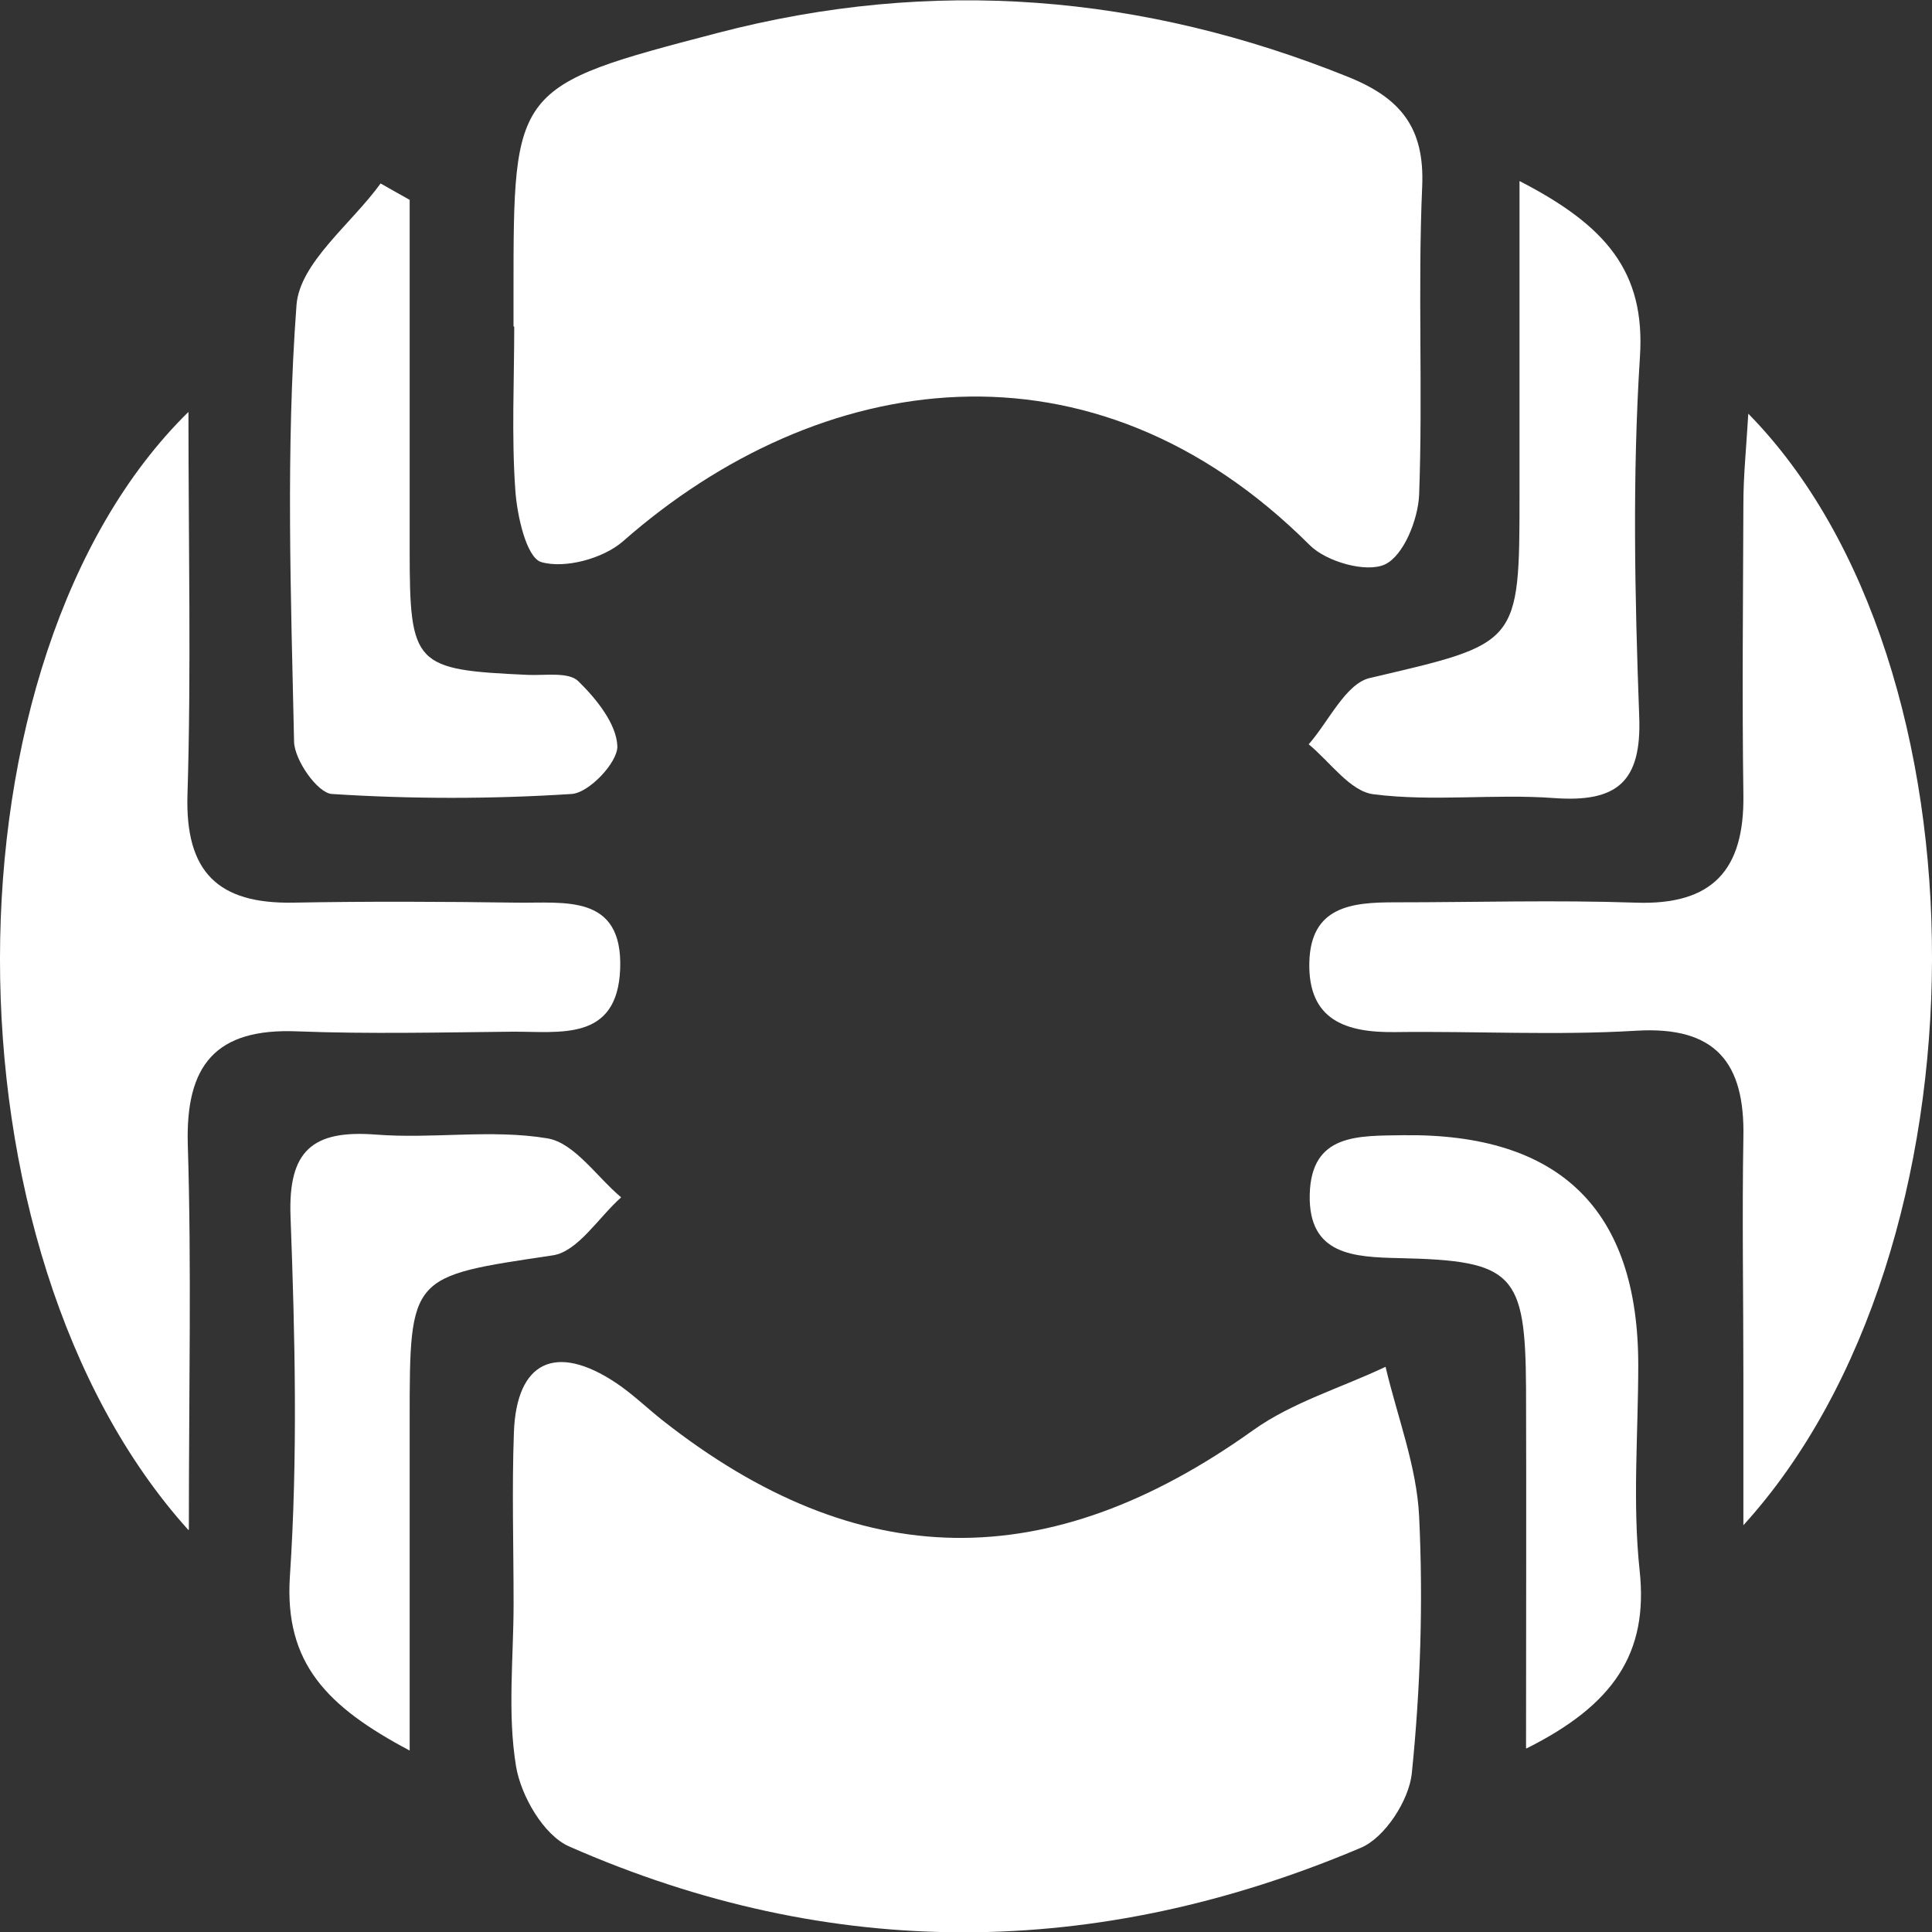 <svg width="24" height="24" viewBox="0 0 24 24" fill="none" xmlns="http://www.w3.org/2000/svg">
<rect x="0" y="0" width="24" height="24" fill="#333333" stroke="none"/>
<path d="M6.379 4.054C6.379 3.913 6.379 3.771 6.379 3.63C6.379 1.088 6.379 1.071 8.912 0.41C11.583 -0.288 14.197 -0.074 16.756 0.959C17.401 1.221 17.698 1.589 17.667 2.314C17.611 3.591 17.676 4.869 17.629 6.146C17.616 6.455 17.435 6.905 17.203 7.012C16.971 7.119 16.476 6.978 16.27 6.772C13.561 4.067 10.177 4.581 7.738 6.725C7.493 6.939 7.016 7.068 6.723 6.982C6.539 6.926 6.422 6.403 6.401 6.082C6.354 5.409 6.388 4.736 6.388 4.058L6.379 4.054Z" fill="white"/>
<path d="M6.38 19.92C6.38 19.208 6.358 18.496 6.384 17.789C6.418 16.91 6.904 16.683 7.648 17.176C7.854 17.313 8.035 17.489 8.229 17.643C10.662 19.559 13.027 19.581 15.565 17.768C16.051 17.42 16.661 17.24 17.212 16.979C17.358 17.601 17.599 18.213 17.629 18.839C17.68 19.898 17.646 20.97 17.538 22.029C17.504 22.363 17.203 22.83 16.902 22.955C13.634 24.339 10.336 24.374 7.072 22.938C6.754 22.8 6.47 22.307 6.41 21.939C6.302 21.283 6.38 20.593 6.38 19.92Z" fill="white"/>
<path d="M21.718 5.139C24.767 8.242 24.775 15.517 21.657 18.947C21.657 18.201 21.657 17.656 21.657 17.108C21.657 16.113 21.64 15.118 21.657 14.124C21.675 13.207 21.318 12.744 20.325 12.804C19.331 12.864 18.329 12.808 17.331 12.821C16.721 12.829 16.248 12.675 16.265 11.955C16.282 11.26 16.79 11.209 17.323 11.209C18.321 11.209 19.318 11.179 20.316 11.213C21.279 11.248 21.67 10.802 21.657 9.876C21.64 8.667 21.653 7.462 21.657 6.253C21.657 5.915 21.692 5.576 21.718 5.139Z" fill="white"/>
<path d="M2.341 19.007C-0.789 15.539 -0.772 8.17 2.341 5.117C2.341 6.793 2.376 8.332 2.329 9.867C2.298 10.836 2.711 11.23 3.644 11.213C4.569 11.196 5.493 11.2 6.418 11.213C7.007 11.222 7.738 11.097 7.704 12.036C7.669 12.945 6.951 12.812 6.362 12.816C5.472 12.825 4.582 12.846 3.696 12.812C2.677 12.769 2.303 13.232 2.333 14.223C2.38 15.74 2.346 17.262 2.346 19.002L2.341 19.007Z" fill="white"/>
<path d="M5.089 21.746C4.061 21.201 3.532 20.661 3.601 19.585C3.7 18.098 3.665 16.602 3.609 15.11C3.579 14.295 3.88 14.034 4.667 14.094C5.377 14.15 6.103 14.025 6.8 14.141C7.135 14.197 7.411 14.617 7.716 14.874C7.436 15.123 7.178 15.547 6.869 15.594C5.093 15.86 5.089 15.83 5.089 17.643C5.089 18.951 5.089 20.263 5.089 21.75V21.746Z" fill="white"/>
<path d="M18.876 2.249C19.942 2.798 20.441 3.368 20.372 4.431C20.277 5.919 20.308 7.415 20.363 8.903C20.394 9.717 20.084 9.97 19.306 9.914C18.562 9.859 17.805 9.961 17.065 9.867C16.773 9.833 16.523 9.464 16.257 9.246C16.506 8.963 16.717 8.491 17.018 8.422C18.867 7.989 18.876 8.02 18.876 6.146C18.876 4.912 18.876 3.681 18.876 2.249Z" fill="white"/>
<path d="M5.089 2.485C5.089 3.934 5.089 5.379 5.089 6.828C5.089 8.272 5.145 8.32 6.564 8.384C6.775 8.392 7.063 8.345 7.183 8.461C7.407 8.68 7.66 8.993 7.669 9.271C7.673 9.473 7.316 9.85 7.101 9.863C6.112 9.927 5.11 9.927 4.121 9.863C3.945 9.85 3.657 9.443 3.653 9.211C3.614 7.407 3.549 5.589 3.683 3.793C3.721 3.265 4.362 2.785 4.728 2.279C4.848 2.348 4.973 2.417 5.093 2.485H5.089Z" fill="white"/>
<path d="M18.957 21.716C18.957 20.134 18.962 18.689 18.957 17.245C18.949 15.817 18.803 15.659 17.388 15.629C16.82 15.616 16.253 15.594 16.27 14.84C16.287 14.077 16.876 14.111 17.431 14.102C19.378 14.077 20.351 15.028 20.351 16.957C20.351 17.806 20.278 18.668 20.368 19.508C20.48 20.541 20.041 21.18 18.962 21.72L18.957 21.716Z" fill="white"/>
</svg>
